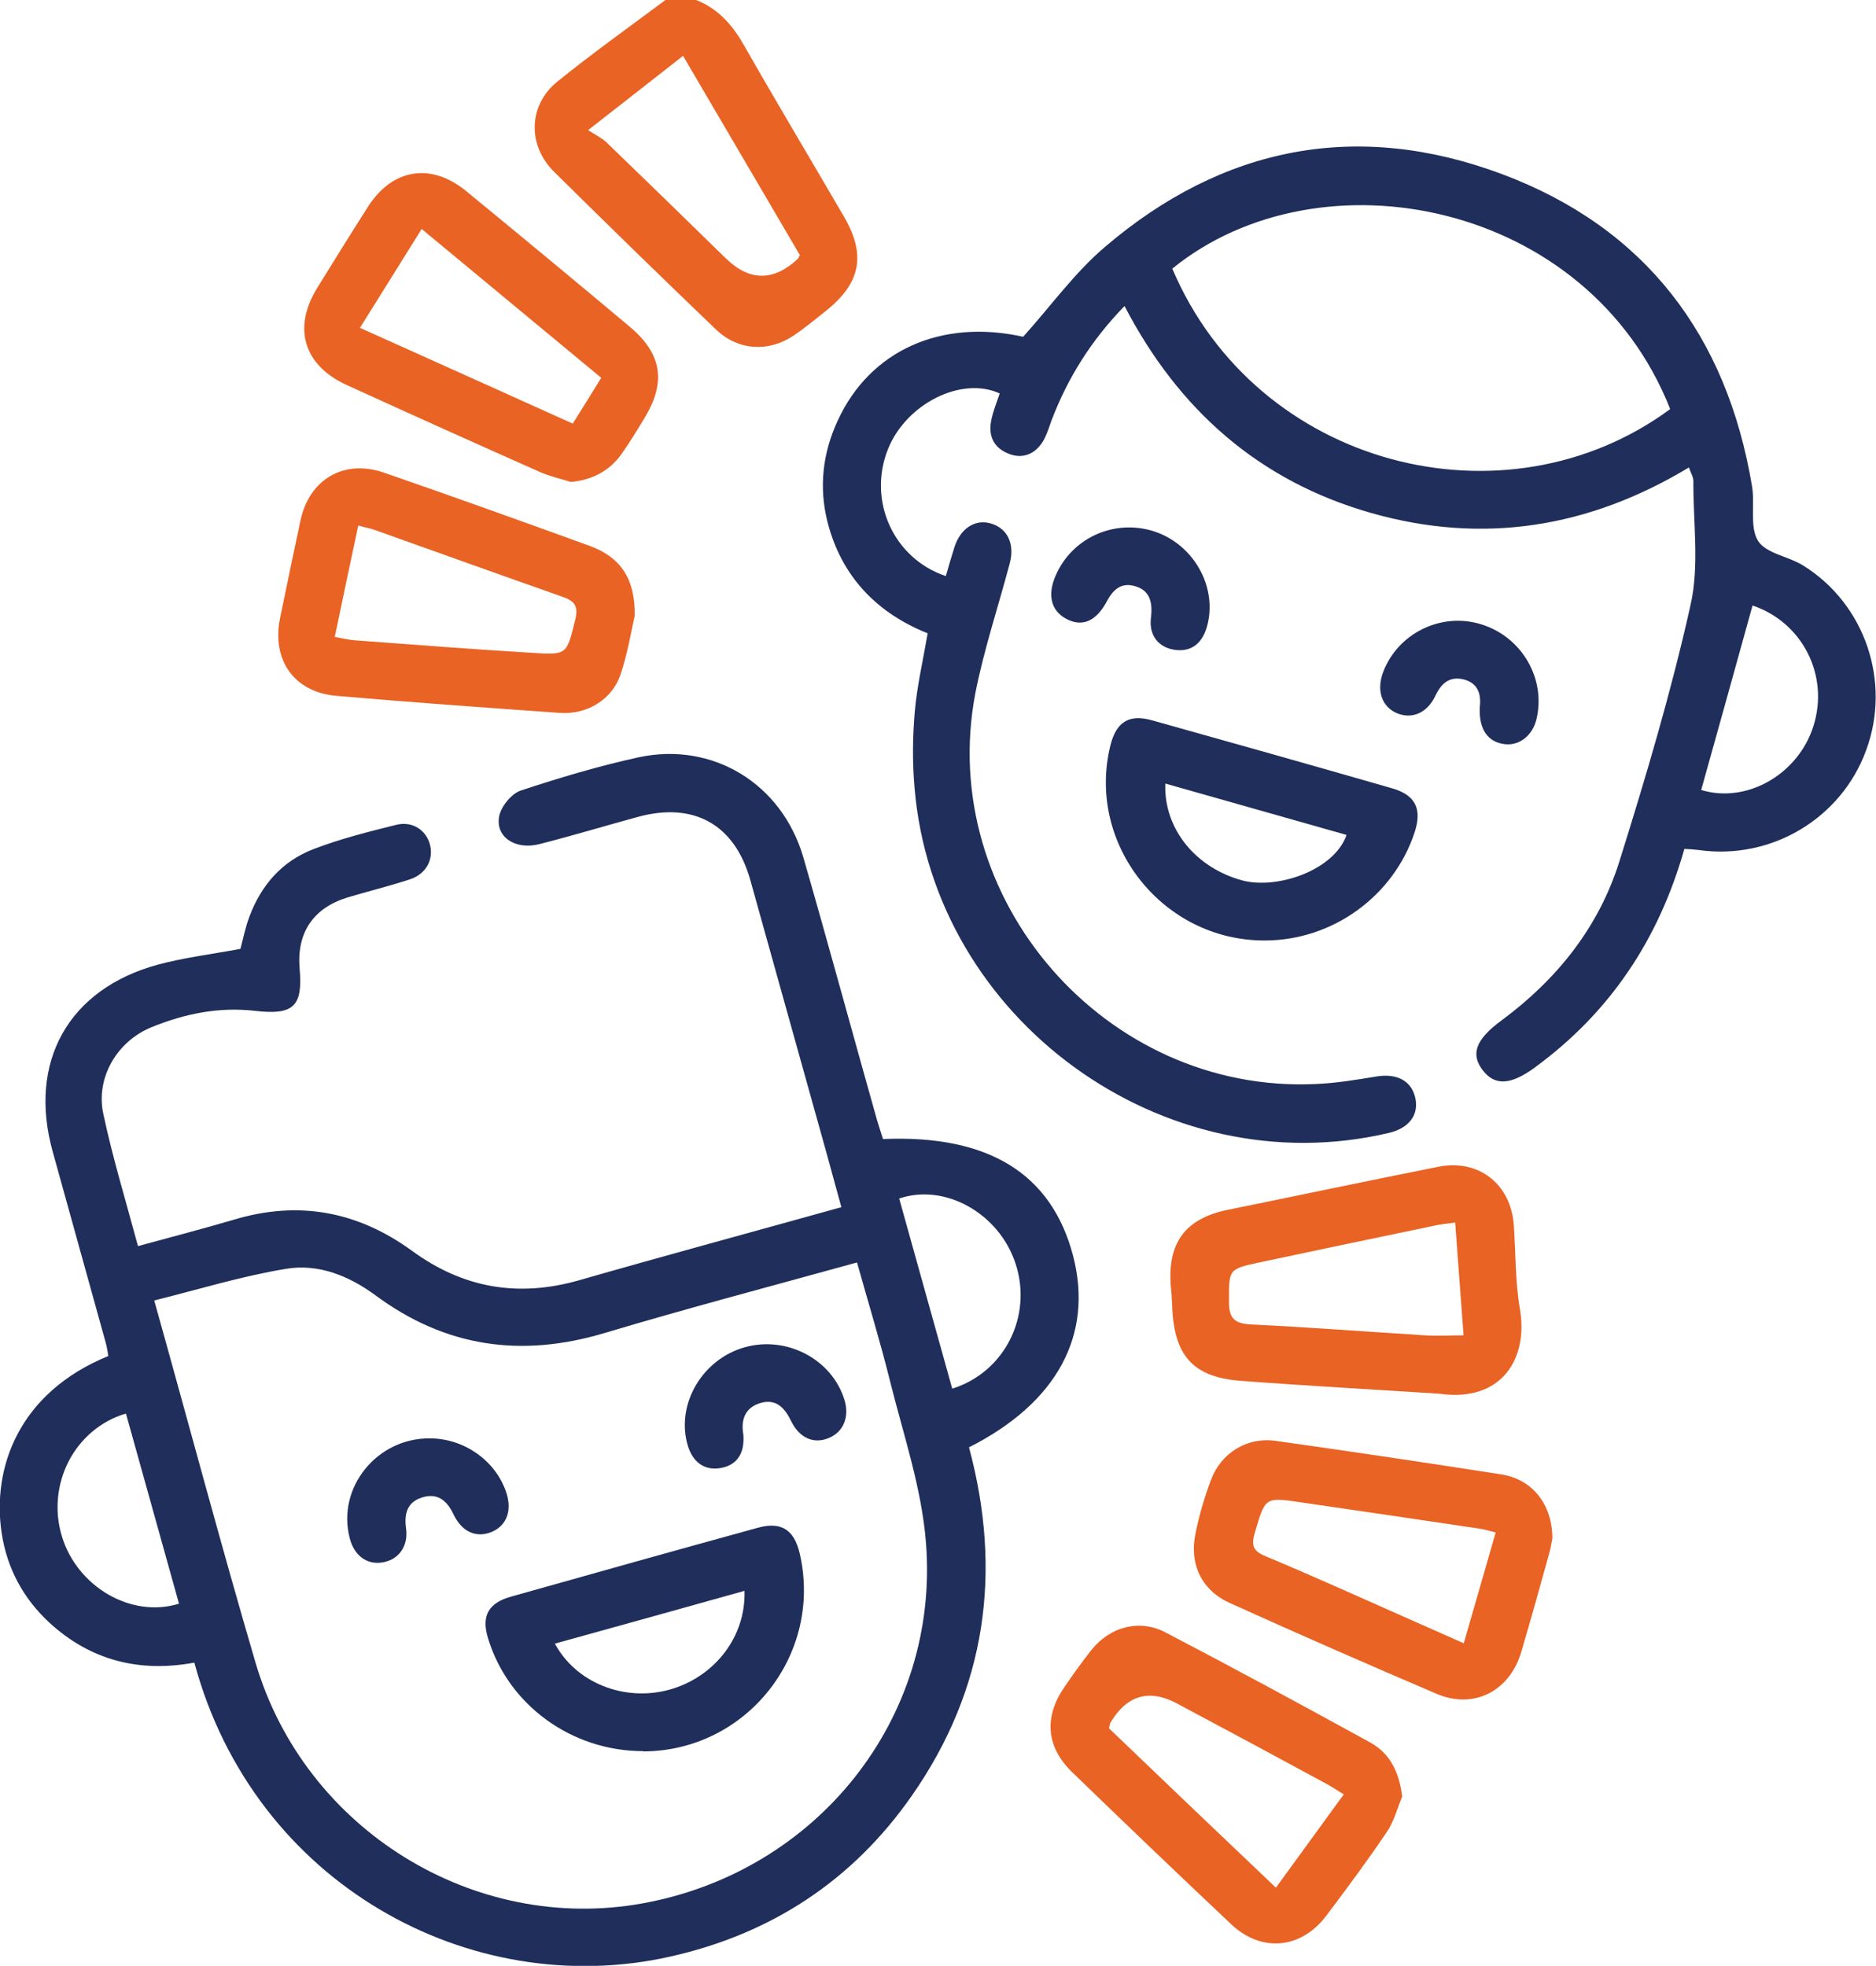 <svg viewBox="0 0 67.18 70.4" xmlns="http://www.w3.org/2000/svg" id="Layer_2"><defs><style>.cls-1{fill:#202e5b;}.cls-1,.cls-2{stroke-width:0px;}.cls-2{fill:#e96324;}</style></defs><g id="Layer_1-2"><path d="m24.93,0c.78.31,1.29.88,1.7,1.6,1.18,2.07,2.4,4.11,3.6,6.17.79,1.36.59,2.37-.65,3.36-.38.3-.75.61-1.15.88-.9.61-1.99.55-2.78-.2-1.95-1.87-3.89-3.76-5.81-5.66-.96-.95-.92-2.38.11-3.22C21.21,1.91,22.53.97,23.83,0c.37,0,.73,0,1.1,0Zm3.71,9.13c-1.38-2.36-2.77-4.72-4.18-7.13-1.12.88-2.17,1.7-3.4,2.66.28.18.49.28.66.44,1.43,1.38,2.86,2.77,4.28,4.16q1.27,1.23,2.58,0s.02-.04.07-.14Z" class="cls-2"></path><path d="m4.96,44.62c1.21-.33,2.32-.62,3.41-.94,2.32-.7,4.44-.3,6.38,1.11,1.83,1.34,3.8,1.68,5.98,1.06,3.1-.89,6.21-1.73,9.4-2.62-.18-.64-.34-1.25-.51-1.86-.92-3.28-1.83-6.57-2.75-9.85-.56-2-2.03-2.82-4.05-2.26-1.17.32-2.33.67-3.51.97-.87.22-1.59-.27-1.43-1.02.08-.35.44-.79.77-.9,1.39-.46,2.8-.88,4.22-1.19,2.65-.57,5.13.94,5.9,3.59.9,3.12,1.75,6.26,2.63,9.38.07.24.15.47.22.7,3.78-.16,6.04,1.24,6.81,4.19.73,2.83-.58,5.26-3.73,6.85,1.2,4.46.62,8.66-2.05,12.48-2.12,3.04-5.04,4.95-8.66,5.76-7.15,1.6-14.89-2.6-17.03-10.53-1.94.36-3.7-.06-5.19-1.43-.94-.87-1.52-1.95-1.71-3.21-.35-2.31.59-5.02,3.82-6.34-.03-.16-.05-.33-.1-.5-.63-2.27-1.26-4.54-1.89-6.81-.9-3.22.56-5.84,3.78-6.71.94-.25,1.92-.37,2.94-.56.09-.33.17-.75.32-1.15.42-1.13,1.17-1.99,2.29-2.42.96-.37,1.96-.62,2.96-.87.59-.15,1.09.19,1.22.72.13.52-.14,1.04-.72,1.23-.74.24-1.5.43-2.24.65-1.23.38-1.82,1.27-1.71,2.55.12,1.35-.22,1.67-1.59,1.51-1.29-.15-2.52.1-3.7.58-1.25.5-2.02,1.82-1.74,3.11.33,1.56.8,3.09,1.24,4.73Zm.56,1.94c1.24,4.43,2.38,8.72,3.63,12.98,1.76,5.98,7.83,9.72,13.87,8.62,6.23-1.13,10.63-6.61,10.14-12.9-.15-1.96-.81-3.88-1.29-5.81-.35-1.41-.78-2.81-1.18-4.24-3.07.85-6.08,1.64-9.05,2.53-2.98.89-5.69.5-8.19-1.35-.95-.7-2.05-1.15-3.22-.95-1.57.26-3.1.73-4.7,1.13Zm28.58,3.17c1.88-.59,2.88-2.6,2.27-4.47-.58-1.79-2.51-2.9-4.17-2.34.63,2.27,1.27,4.54,1.9,6.81Zm-27.69,7.7c-.64-2.3-1.27-4.55-1.9-6.81-1.85.55-2.86,2.55-2.29,4.41.55,1.79,2.47,2.93,4.19,2.4Z" class="cls-1"></path><path d="m60.32,30.39c-.92,3.26-2.67,5.87-5.36,7.84-.86.63-1.43.66-1.86.1-.45-.58-.25-1.11.66-1.78,1.99-1.47,3.49-3.34,4.23-5.7.95-3.03,1.86-6.09,2.55-9.19.32-1.41.09-2.95.1-4.43,0-.15-.09-.29-.16-.49-3.58,2.16-7.38,2.77-11.38,1.63-4-1.14-6.89-3.68-8.83-7.41-1.19,1.22-2.04,2.58-2.62,4.11-.07.19-.13.39-.22.58-.26.57-.76.81-1.28.61-.59-.22-.78-.68-.64-1.27.07-.31.19-.6.29-.9-1.37-.63-3.35.37-4,1.99-.74,1.84.19,3.92,2.07,4.55.1-.35.2-.69.31-1.04.21-.66.73-1,1.28-.85.6.16.89.72.7,1.43-.41,1.55-.92,3.07-1.23,4.64-1.42,7.38,4.67,14.36,12.18,14.01.73-.03,1.46-.15,2.18-.27.73-.12,1.25.15,1.39.76.14.61-.22,1.09-.94,1.26-8.08,1.91-16.3-4.06-16.99-12.36-.08-.91-.07-1.83.01-2.74.08-.91.29-1.8.46-2.79-1.8-.72-3.09-2.02-3.59-4-.31-1.24-.17-2.46.37-3.62,1.16-2.52,3.71-3.65,6.64-3,.99-1.1,1.84-2.29,2.92-3.21,4.22-3.61,9.04-4.56,14.24-2.61,5.12,1.92,8.04,5.78,8.94,11.17.11.65-.09,1.45.21,1.95.28.46,1.09.56,1.62.89,2.22,1.38,3.16,4.16,2.26,6.61-.89,2.45-3.4,3.95-6,3.58-.16-.02-.31-.03-.53-.04Zm-.51-15.74c-2.94-7.46-12.54-9.33-17.83-5.03,3.02,7.12,11.93,9.38,17.83,5.03Zm2.95,7.03c-.62,2.24-1.23,4.43-1.84,6.61,1.64.5,3.48-.57,4.02-2.29.57-1.8-.38-3.71-2.19-4.32Z" class="cls-1"></path><path d="m51.54,49.91c-2.34-.15-4.72-.28-7.09-.46-1.7-.12-2.39-.88-2.47-2.59-.01-.25-.02-.5-.05-.75-.14-1.6.51-2.48,2.06-2.79,2.51-.51,5.02-1.04,7.53-1.54,1.44-.28,2.59.63,2.69,2.1.07,1.01.05,2.03.22,3.01.3,1.76-.65,3.34-2.89,3.02Zm.58-6.13c-.3.04-.53.06-.74.11-2.08.43-4.16.87-6.24,1.31-1.17.25-1.13.25-1.13,1.43,0,.6.22.77.79.8,2.08.1,4.15.26,6.23.39.45.03.89,0,1.38,0-.1-1.38-.2-2.69-.3-4.04Z" class="cls-2"></path><path d="m20.44,17.26c-.37-.12-.75-.2-1.09-.35-2.32-1.03-4.63-2.07-6.93-3.12-1.54-.7-1.95-2.04-1.06-3.48.6-.97,1.2-1.94,1.82-2.91.87-1.36,2.25-1.59,3.51-.56,1.96,1.61,3.92,3.23,5.86,4.86,1.16.97,1.31,1.99.53,3.27-.26.43-.52.86-.81,1.27-.44.63-1.07.95-1.83,1.02Zm-7.55-5.52c2.57,1.16,5.08,2.28,7.62,3.43.36-.57.68-1.09,1.02-1.64-2.16-1.79-4.26-3.53-6.43-5.33-.75,1.2-1.45,2.33-2.21,3.54Z" class="cls-2"></path><path d="m55.59,55.09c-.02.09-.05.32-.11.53-.33,1.19-.66,2.38-1.01,3.56-.42,1.39-1.7,2.04-3.02,1.48-2.48-1.06-4.95-2.14-7.4-3.25-1.01-.45-1.47-1.39-1.24-2.49.13-.65.32-1.29.55-1.91.36-.98,1.3-1.56,2.33-1.41,2.69.38,5.38.78,8.07,1.2,1.11.17,1.83,1.07,1.83,2.29Zm-3.17,3.75c.39-1.36.76-2.64,1.14-3.96-.25-.06-.42-.12-.6-.14-2.13-.32-4.26-.63-6.38-.94-1.29-.19-1.27-.19-1.65,1.11-.13.44-.05.64.39.82,1.79.75,3.56,1.55,5.34,2.34.56.25,1.12.49,1.76.78Z" class="cls-2"></path><path d="m22.73,22.05c-.12.52-.25,1.34-.51,2.11-.3.89-1.2,1.44-2.17,1.37-2.67-.19-5.34-.38-8-.61-1.52-.13-2.33-1.29-2.02-2.79.24-1.16.48-2.33.73-3.49.32-1.49,1.57-2.21,3-1.71,2.46.85,4.91,1.73,7.36,2.62,1.09.4,1.63,1.16,1.61,2.5Zm-10.74.76c.27.05.49.1.71.12,2.12.16,4.25.32,6.37.45,1.25.08,1.22.06,1.53-1.19.13-.51-.05-.68-.49-.83-2.22-.78-4.44-1.58-6.66-2.37-.18-.07-.38-.1-.62-.17-.29,1.35-.56,2.64-.84,3.98Z" class="cls-2"></path><path d="m50.22,64.32c-.18.43-.3.91-.56,1.29-.69,1.02-1.43,2.02-2.17,3-.9,1.19-2.32,1.32-3.4.3-1.92-1.81-3.82-3.63-5.71-5.46-.92-.9-1-1.97-.26-3.04.31-.45.63-.9.97-1.33.67-.83,1.72-1.11,2.65-.62,2.45,1.28,4.89,2.6,7.31,3.93.72.39,1.05,1.06,1.16,1.92Zm-10.51-2.43c1.96,1.88,3.95,3.78,5.98,5.71.85-1.17,1.62-2.23,2.43-3.34-.26-.16-.45-.29-.64-.39-1.77-.96-3.54-1.91-5.32-2.86q-1.51-.81-2.4.69s-.02.09-.05.2Z" class="cls-2"></path><path d="m45.29,33.68c-3.65.01-6.39-3.45-5.53-6.97.21-.86.67-1.15,1.51-.91,2.86.8,5.73,1.61,8.58,2.43.84.24,1.08.74.81,1.57-.75,2.29-2.94,3.88-5.37,3.88Zm-3.56-5.62c-.06,1.65,1.12,3.03,2.76,3.47,1.24.33,3.29-.36,3.73-1.63-2.15-.61-4.3-1.22-6.49-1.84Z" class="cls-1"></path><path d="m41.21,22.17c.09-.66-.07-1.04-.57-1.18-.47-.14-.77.11-.99.52-.39.74-.89.96-1.47.65-.54-.29-.68-.85-.38-1.54.58-1.36,2.11-2.05,3.53-1.59,1.38.45,2.24,1.92,1.92,3.3-.16.7-.58,1.03-1.19.94-.6-.09-.9-.54-.85-1.09Z" class="cls-1"></path><path d="m52.99,25.34c.06-.48-.06-.88-.58-1.01-.5-.12-.8.14-1.01.59-.3.63-.86.85-1.4.61-.53-.24-.71-.82-.47-1.46.53-1.4,2.09-2.16,3.52-1.71,1.45.45,2.32,1.95,1.97,3.4-.14.58-.61.95-1.13.89-.61-.07-.93-.53-.9-1.3Z" class="cls-1"></path><path d="m23.03,62.71c-2.55,0-4.82-1.64-5.55-4.03-.25-.8,0-1.27.81-1.5,2.95-.83,5.9-1.66,8.85-2.47.84-.23,1.3.07,1.5.93.83,3.62-1.91,7.07-5.61,7.08Zm3.63-5.74c-2.29.64-4.54,1.27-6.79,1.89.76,1.41,2.49,2.09,4.1,1.65,1.62-.45,2.75-1.9,2.69-3.55Z" class="cls-1"></path><path d="m26.62,51.38c.05.66-.22,1.08-.8,1.19-.61.11-1.05-.22-1.22-.91-.36-1.44.58-2.99,2.06-3.41,1.5-.43,3.13.42,3.58,1.88.19.61-.04,1.16-.57,1.37-.53.22-1.04,0-1.34-.61-.23-.48-.55-.82-1.12-.64-.51.16-.69.57-.59,1.13Z" class="cls-1"></path><path d="m15.41,51.51c1.2.01,2.3.77,2.7,1.88.24.66.06,1.22-.48,1.46-.55.24-1.08.03-1.39-.62-.24-.51-.59-.78-1.14-.6-.52.17-.63.58-.56,1.1.09.64-.26,1.12-.83,1.22-.57.1-1.03-.24-1.19-.88-.46-1.8.98-3.58,2.88-3.56Z" class="cls-1"></path></g></svg>